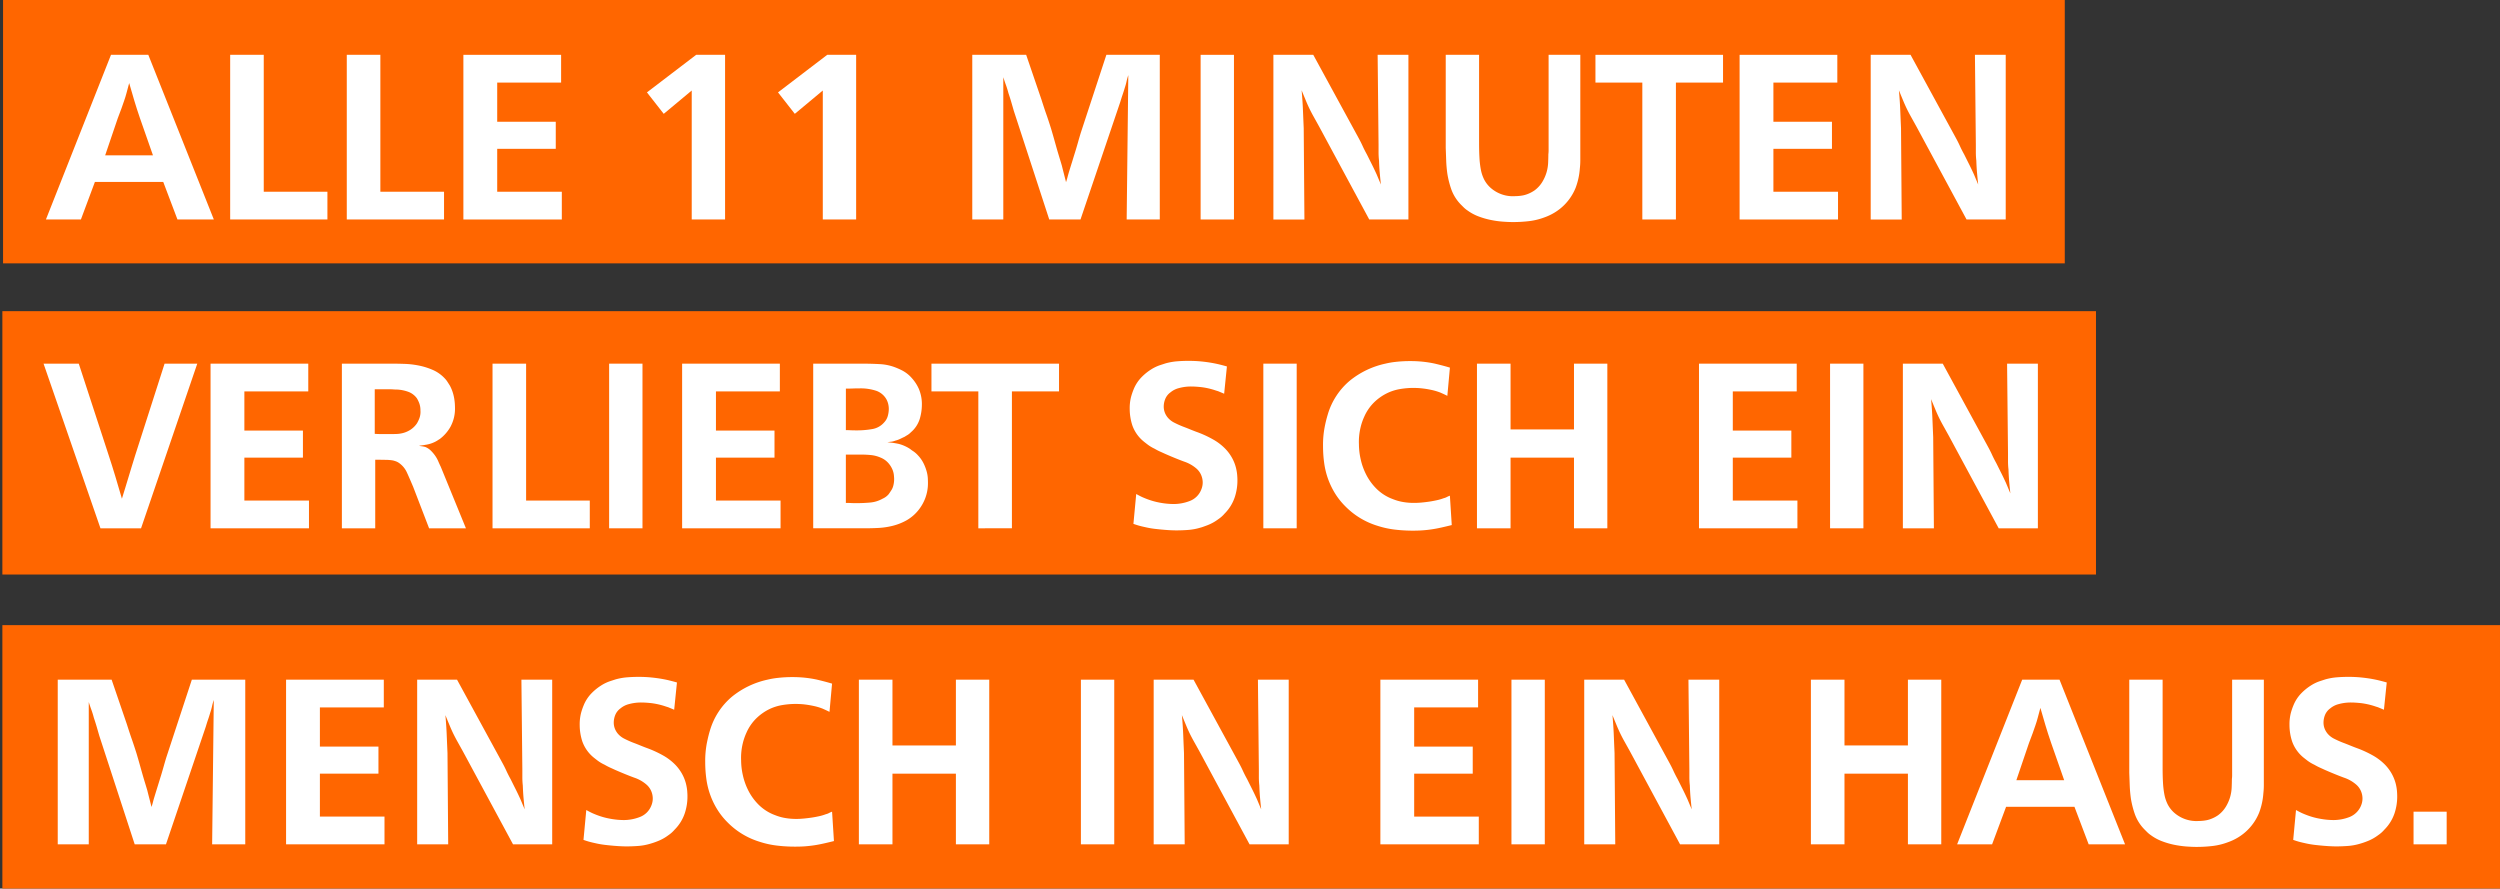 <?xml version="1.0" encoding="UTF-8"?>
<svg xmlns="http://www.w3.org/2000/svg" xmlns:xlink="http://www.w3.org/1999/xlink" width="644.686" height="229.126" viewBox="0 0 644.686 229.126">
  <rect x="0" y="0" width="644.686" height="229.126" fill="#333333" stroke="none"/>
  <defs>
    <clipPath id="a">
      <rect width="644.685" height="229.126" fill="none"></rect>
    </clipPath>
  </defs>
  <path d="M0,0H531.663V67.915H0Z" transform="translate(0.789)" fill="#f60"></path>
  <g transform="translate(0 0)">
    <g clip-path="url(#a)">
      <path d="M29.947,4.232l16.9,42.461H37.465L33.8,37.01H16.174l-3.609,9.683H3.544L20.324,4.232ZM18.82,30.154H31.15l-3.368-9.623q-.842-2.466-1.443-4.481t-1.323-4.541q-.421,1.564-.692,2.586t-.6,1.955c-.221.621-.451,1.286-.692,1.985s-.561,1.554-.962,2.556Z" transform="translate(8.298 9.908)" fill="#fff"></path>
      <path d="M26.424,39.536H42.843v7.157H17.764V4.232h8.661Z" transform="translate(41.59 9.908)" fill="#fff"></path>
      <path d="M35.424,39.536H51.843v7.157H26.764V4.232h8.661Z" transform="translate(62.662 9.908)" fill="#fff"></path>
      <path d="M60.963,4.232v7.157H44.484v10.1h15.1V28.47h-15.1V39.536h16.66v7.157H35.763V4.232Z" transform="translate(83.733 9.908)" fill="#fff"></path>
      <path d="M70.078,4.232V46.693h-8.6V13.434L54.26,19.448l-4.33-5.533L62.62,4.232Z" transform="translate(116.9 9.908)" fill="#fff"></path>
      <path d="M80.193,4.232V46.693h-8.6V13.434l-7.217,6.014-4.33-5.533,12.69-9.683Z" transform="translate(140.584 9.908)" fill="#fff"></path>
      <path d="M88.935,4.232,92.9,15.84c.444,1.4.852,2.646,1.236,3.729s.789,2.326,1.23,3.729q.481,1.624.842,2.917c.244.862.518,1.854.842,2.977q.306,1.022.541,1.8c.164.521.341,1.123.541,1.8q.3,1.2.541,2.135t.541,2.135c.16-.481.291-.922.394-1.323s.231-.862.388-1.383q.481-1.564.875-2.827c.257-.842.551-1.784.872-2.827.241-.8.448-1.524.628-2.165s.394-1.363.635-2.165l6.612-20.148h13.773V46.693h-8.54l.421-37.229a15.429,15.429,0,0,0-.451,1.624,15.342,15.342,0,0,1-.448,1.624q-.306,1.022-.575,1.8c-.177.521-.371,1.123-.571,1.8L102.945,46.693H94.886L85.744,18.666c-.237-.842-.461-1.6-.658-2.285s-.444-1.443-.725-2.285c-.2-.762-.411-1.443-.632-2.045s-.448-1.283-.692-2.045V46.693h-8V4.232Z" transform="translate(175.688 9.908)" fill="#fff"></path>
      <rect width="8.6" height="42.461" transform="translate(309.607 14.14)" fill="#fff"></rect>
      <path d="M120.169,25.523q.662,1.2,1.113,2.2t1.113,2.2c.481.962.909,1.824,1.293,2.586s.792,1.624,1.233,2.586c.2.481.381.912.541,1.293s.341.812.541,1.293q-.18-1.684-.3-3.037c-.08-.9-.144-1.935-.18-3.1a19.815,19.815,0,0,1-.124-2.045V27.447l-.237-23.215H133.1V46.693H123L110.125,22.816c-.6-1.083-1.1-1.985-1.5-2.706s-.752-1.393-1.053-2.015-.6-1.293-.9-2.015-.672-1.624-1.113-2.706q.241,2.706.331,4.872t.21,4.932l.18,23.516h-8V4.232h10.284Z" transform="translate(230.095 9.908)" fill="#fff"></path>
      <path d="M146.284,29.372v2.105a18.244,18.244,0,0,1-.12,2.045,17.755,17.755,0,0,1-1.083,4.992,13.276,13.276,0,0,1-2.947,4.451,13.017,13.017,0,0,1-2.406,1.895,14,14,0,0,1-2.706,1.293,16.923,16.923,0,0,1-3.939.962,34.824,34.824,0,0,1-4.123.241q-1.263,0-2.793-.12a23.958,23.958,0,0,1-3.1-.451,20.156,20.156,0,0,1-3.067-.9,12.091,12.091,0,0,1-2.827-1.534,6.9,6.9,0,0,1-.932-.752c-.224-.221-.431-.431-.635-.632a10.878,10.878,0,0,1-2.583-4.03A23.8,23.8,0,0,1,112,34.905q-.241-1.744-.3-3.368c-.037-1.083-.08-2.185-.12-3.308v-24h8.6V26.786c0,1.443.027,2.737.09,3.879a23.128,23.128,0,0,0,.358,3.127,9.944,9.944,0,0,0,.842,2.556,7.507,7.507,0,0,0,1.6,2.105,8.665,8.665,0,0,0,6.375,2.225q.175,0,.722-.03a10.96,10.96,0,0,0,1.233-.15,7.287,7.287,0,0,0,1.5-.451,8.436,8.436,0,0,0,1.6-.872,7.679,7.679,0,0,0,1.981-2.165,10.44,10.44,0,0,0,1.086-2.436,10.592,10.592,0,0,0,.421-2.466q.055-1.233.057-2.255a6.725,6.725,0,0,0,.063-.9V4.232h8.179Z" transform="translate(261.237 9.908)" fill="#fff"></path>
      <path d="M156.035,4.232v7.157H143.883v35.3h-8.661v-35.3H123.134V4.232Z" transform="translate(288.292 9.908)" fill="#fff"></path>
      <path d="M159.459,4.232v7.157H142.976v10.1h15.1V28.47h-15.1V39.536h16.663v7.157h-25.38V4.232Z" transform="translate(314.339 9.908)" fill="#fff"></path>
      <path d="M166.267,25.523q.662,1.2,1.113,2.2t1.113,2.2c.481.962.909,1.824,1.293,2.586s.792,1.624,1.233,2.586c.2.481.381.912.541,1.293s.341.812.541,1.293q-.18-1.684-.3-3.037c-.08-.9-.144-1.935-.18-3.1a19.815,19.815,0,0,1-.124-2.045V27.447l-.237-23.215H179.2V46.693h-10.1L156.223,22.816c-.6-1.083-1.1-1.985-1.5-2.706s-.752-1.393-1.052-2.015-.6-1.293-.9-2.015-.672-1.624-1.113-2.706q.241,2.706.331,4.872t.211,4.932l.18,23.516h-8V4.232H154.66Z" transform="translate(338.024 9.908)" fill="#fff"></path>
      <path d="M0,0H539.889V67.915H0Z" transform="translate(0.611 80.241)" fill="#f60"></path>
      <path d="M20.022,51.282q.541,1.684.962,2.977c.281.862.581,1.831.9,2.917q.481,1.564.842,2.857t.842,2.857q.481-1.564.9-2.917c.281-.9.551-1.8.812-2.676s.531-1.774.812-2.676.581-1.878.9-2.917l7.578-23.636H43L28.5,70.528H18.037L3.362,28.067h9.082Z" transform="translate(7.871 65.713)" fill="#fff"></path>
      <path d="M41.45,28.066v7.157H24.971v10.1h15.1V52.3h-15.1V63.37H41.63v7.157H16.25V28.066Z" transform="translate(38.046 65.712)" fill="#fff"></path>
      <path d="M58.38,70.527h-9.5l-4.09-10.645q-.962-2.285-1.624-3.729A6,6,0,0,0,41.3,53.807a3.744,3.744,0,0,0-.872-.511,8.219,8.219,0,0,0-.872-.271,11.846,11.846,0,0,0-1.8-.15q-1.2-.03-2.767-.03V70.527h-8.6V28.066H39.435q1.383,0,3.158.06a22.657,22.657,0,0,1,3.609.421A17.6,17.6,0,0,1,49.78,29.66a9.3,9.3,0,0,1,3.067,2.135,5.669,5.669,0,0,1,.752.932q.331.511.632.992a10.211,10.211,0,0,1,.752,1.774,11.5,11.5,0,0,1,.391,1.654q.12.782.15,1.353t.03.812a9.814,9.814,0,0,1-1.173,5.052,10.26,10.26,0,0,1-2.737,3.127q-.3.18-.571.361a7.26,7.26,0,0,1-.752.421,8.027,8.027,0,0,1-2.015.662c-.662.12-1.333.224-2.015.3a2.448,2.448,0,0,0,.6.12,8.114,8.114,0,0,1,.962.18,4.245,4.245,0,0,1,1.413.9,9.029,9.029,0,0,1,1.143,1.323,7.971,7.971,0,0,1,.842,1.5q.331.782.632,1.383ZM34.864,46.169q1.022.06,1.925.06h1.985c.521,0,1.093-.007,1.714-.03a7.538,7.538,0,0,0,1.864-.3,6.689,6.689,0,0,0,1.8-.842,5.964,5.964,0,0,0,1.594-1.594,8.28,8.28,0,0,0,.632-1.323,4.724,4.724,0,0,0,.271-1.985,5.194,5.194,0,0,0-.3-1.864,7.512,7.512,0,0,0-.6-1.263A4.8,4.8,0,0,0,43.705,35.4a9.852,9.852,0,0,0-3.248-.662q-.481,0-.782-.03t-.722-.03h-4.09Z" transform="translate(61.773 65.711)" fill="#fff"></path>
      <path d="M46.673,63.371H63.092v7.157H38.012V28.067h8.661Z" transform="translate(88.997 65.713)" fill="#fff"></path>
      <rect width="8.6" height="42.461" transform="translate(157.081 93.777)" fill="#fff"></rect>
      <path d="M77.846,28.066v7.157H61.366v10.1h15.1V52.3h-15.1V63.37h16.66v7.157H52.646V28.066Z" transform="translate(123.258 65.712)" fill="#fff"></path>
      <path d="M75.633,28.067q2.1,0,4.33.12a12.974,12.974,0,0,1,4.27.962,16.273,16.273,0,0,1,1.564.722A8.447,8.447,0,0,1,88.2,31.8a10.325,10.325,0,0,1,1.8,2.767,9.992,9.992,0,0,1,.782,4.21,12.861,12.861,0,0,1-.541,3.518,7.378,7.378,0,0,1-2.285,3.458,4.3,4.3,0,0,1-.842.692q-.361.21-.842.511c-.2.08-.521.234-.962.451a6.739,6.739,0,0,1-1.383.511,4.319,4.319,0,0,1-1.022.271q-.361.03-1.022.15a20.025,20.025,0,0,1,2.947.421,9.74,9.74,0,0,1,2.947,1.323,7.06,7.06,0,0,0,.752.541A6.724,6.724,0,0,1,89.766,51.7a8.429,8.429,0,0,1,1.5,2.165,11.558,11.558,0,0,1,.782,2.1,8.61,8.61,0,0,1,.271,1.687c.02.481.03.805.03.959a11.014,11.014,0,0,1-.752,4.3,11.36,11.36,0,0,1-1.594,2.793,10.746,10.746,0,0,1-3.188,2.77,14.47,14.47,0,0,1-3.579,1.41,18.982,18.982,0,0,1-3.639.545q-1.8.09-3.308.09H62.762V28.067ZM71.182,45.208c.438,0,.845.01,1.226.03s.789.03,1.226.03a22.891,22.891,0,0,0,4.514-.364,5.175,5.175,0,0,0,2.964-1.754,3.858,3.858,0,0,0,.9-1.661,6.809,6.809,0,0,0,.241-1.664,5.363,5.363,0,0,0-.207-1.574,5.046,5.046,0,0,0-.391-.966,4.866,4.866,0,0,0-2.6-2.209,12.843,12.843,0,0,0-4.394-.635c-.642,0-1.21.01-1.707.03s-1.086.03-1.764.03Zm0,18.765c.438,0,.849.01,1.23.03s.785.03,1.223.03h.481c1.036,0,2.135-.05,3.291-.15a7.927,7.927,0,0,0,3.234-.992,4.314,4.314,0,0,0,1.614-1.206c.277-.4.518-.758.718-1.079a4.014,4.014,0,0,0,.451-1.113,6.512,6.512,0,0,0,.207-1.714q0-.241-.06-.932a5.206,5.206,0,0,0-.388-1.5,6.21,6.21,0,0,0-1.049-1.654A5.273,5.273,0,0,0,80.16,52.3a8.308,8.308,0,0,0-2.486-.662c-.815-.08-1.644-.124-2.483-.124h-4.01Z" transform="translate(146.944 65.713)" fill="#fff"></path>
      <path d="M104.786,28.066v7.157H92.637v35.3H83.977v-35.3H71.888V28.066Z" transform="translate(168.31 65.712)" fill="#fff"></path>
      <path d="M111.546,36.33c-.364-.157-.645-.277-.845-.361s-.371-.15-.511-.211a3.531,3.531,0,0,0-.421-.15q-.211-.06-.571-.18a18.479,18.479,0,0,0-3.635-.812c-1.022-.1-1.818-.15-2.379-.15a11.758,11.758,0,0,0-3.338.421,5.44,5.44,0,0,0-2.135,1.083,3.925,3.925,0,0,0-1.38,1.774,5.2,5.2,0,0,0-.364,1.774,4.331,4.331,0,0,0,.331,1.8,4.789,4.789,0,0,0,.692,1.143,5.308,5.308,0,0,0,1.567,1.263,24.863,24.863,0,0,0,2.4,1.086c.638.237,1.2.458,1.684.658s1.039.421,1.684.662a27.432,27.432,0,0,1,4.571,2.105,13.723,13.723,0,0,1,2.947,2.289,11.141,11.141,0,0,1,1.8,2.463,10.545,10.545,0,0,1,.932,2.376,12.114,12.114,0,0,1,.331,1.925c.04.541.06.932.06,1.176a13.725,13.725,0,0,1-.662,4.477,10.78,10.78,0,0,1-2.646,4.3,7.912,7.912,0,0,1-1.624,1.443,11.7,11.7,0,0,1-2.827,1.564c-.962.361-1.544.565-1.741.6a14.656,14.656,0,0,1-3.158.6c-1.066.084-2.118.12-3.158.12-.207,0-.575-.01-1.113-.027s-1.189-.063-1.928-.124-1.544-.14-2.406-.241a21.99,21.99,0,0,1-2.556-.451c-.565-.12-1.063-.241-1.5-.361s-.942-.281-1.5-.481l.722-7.7q1.083.6,1.714.872c.421.18.789.331,1.113.451a18.967,18.967,0,0,0,3.4.936,19.534,19.534,0,0,0,3.4.327,11.469,11.469,0,0,0,4.18-.782,5.106,5.106,0,0,0,2.917-2.827,4.8,4.8,0,0,0,.271-.779,4.532,4.532,0,0,0,.15-1.206,4.924,4.924,0,0,0-.391-1.861,4.653,4.653,0,0,0-1.293-1.748,9.388,9.388,0,0,0-3.124-1.744q-2.115-.777-4.872-1.985c-.525-.241-.989-.451-1.387-.628s-.842-.411-1.323-.692a10.2,10.2,0,0,1-1.774-1.056q-.752-.571-1.113-.872a9.369,9.369,0,0,1-2.853-4.056,13.734,13.734,0,0,1-.692-4.243,11.849,11.849,0,0,1,.327-3.067,16.828,16.828,0,0,1,.692-2.045,9.657,9.657,0,0,1,2.045-3.127,13.631,13.631,0,0,1,2.5-2.015A10.728,10.728,0,0,1,95,28.963c.682-.221,1.143-.368,1.383-.451a16.116,16.116,0,0,1,2.977-.541q1.474-.12,2.917-.12c1.243,0,2.356.053,3.338.15s1.874.221,2.68.361,1.52.294,2.162.451,1.24.321,1.8.481Z" transform="translate(204.132 65.205)" fill="#fff"></path>
      <rect width="8.6" height="42.461" transform="translate(325.783 93.777)" fill="#fff"></rect>
      <path d="M134.165,36.829q-.486-.241-.872-.421t-.932-.421a15.022,15.022,0,0,0-2.2-.662q-1.113-.241-2.048-.361t-1.654-.15c-.478-.02-.822-.03-1.019-.03a21.215,21.215,0,0,0-3.488.3,12.243,12.243,0,0,0-3.488,1.143,12.954,12.954,0,0,0-3.188,2.285,11.9,11.9,0,0,0-2.526,3.669,14.668,14.668,0,0,0-.962,2.8,15.847,15.847,0,0,0-.421,4.36,17.884,17.884,0,0,0,.451,3.849,16.619,16.619,0,0,0,1.443,4,14.221,14.221,0,0,0,2.676,3.639,11.747,11.747,0,0,0,4.21,2.646,12.509,12.509,0,0,0,2.225.662,16.112,16.112,0,0,0,3.365.3c.525,0,1.113-.03,1.778-.09s1.323-.14,1.981-.237,1.316-.224,1.955-.364a11.95,11.95,0,0,0,1.747-.511,3.447,3.447,0,0,0,.812-.3,6.007,6.007,0,0,1,.812-.358l.481,7.575q-1.443.361-2.646.631t-2.376.451c-.785.124-1.574.211-2.376.271s-1.684.09-2.646.09a39.306,39.306,0,0,1-4.631-.271,23.523,23.523,0,0,1-4.511-.992,19.692,19.692,0,0,1-8.3-5.052,18.367,18.367,0,0,1-2.529-3.158,20.164,20.164,0,0,1-1.8-3.639,20.376,20.376,0,0,1-1.079-4.3,32.522,32.522,0,0,1-.3-4.417,24.186,24.186,0,0,1,.421-4.872,31.7,31.7,0,0,1,.782-3.191,18,18,0,0,1,5.774-8.841,21.923,21.923,0,0,1,9.082-4.33,20.515,20.515,0,0,1,2.583-.451,32.549,32.549,0,0,1,3.973-.21,29.325,29.325,0,0,1,6.135.632c1.6.381,2.927.732,3.969,1.053Z" transform="translate(239.067 65.247)" fill="#fff"></path>
      <path d="M122.65,45.027h16.359V28.067h8.6V70.528h-8.6V52.3H122.65V70.528h-8.661V28.067h8.661Z" transform="translate(266.882 65.712)" fill="#fff"></path>
      <path d="M156.325,28.066v7.157H139.842v10.1h15.1V52.3h-15.1V63.37h16.663v7.157h-25.38V28.066Z" transform="translate(307.002 65.712)" fill="#fff"></path>
      <rect width="8.597" height="42.461" transform="translate(471.927 93.777)" fill="#fff"></rect>
      <path d="M168.749,49.358q.662,1.2,1.113,2.2c.3.658.672,1.393,1.113,2.192.481.966.909,1.828,1.293,2.59s.792,1.624,1.233,2.586c.2.481.381.912.541,1.293s.341.812.541,1.293q-.18-1.684-.3-3.037c-.08-.9-.144-1.935-.18-3.1a19.829,19.829,0,0,1-.124-2.048V51.282l-.237-23.215h7.939V70.528h-10.1l-12.871-23.88c-.6-1.079-1.1-1.981-1.5-2.7s-.752-1.393-1.052-2.015-.6-1.293-.9-2.015-.672-1.624-1.113-2.706q.241,2.706.331,4.872t.21,4.932l.18,23.516h-8V28.067h10.285Z" transform="translate(343.835 65.713)" fill="#fff"></path>
      <path d="M0,0H644.685V67.915H0Z" transform="translate(0.611 161.211)" fill="#f60"></path>
      <path d="M18.35,52.456,22.32,64.064c.441,1.407.852,2.646,1.233,3.729s.789,2.326,1.233,3.729q.481,1.624.842,2.917c.241.862.518,1.854.842,2.977q.3,1.022.541,1.8t.541,1.8q.3,1.2.541,2.135t.541,2.135c.157-.481.291-.922.391-1.323s.231-.862.391-1.383q.481-1.564.872-2.827c.261-.842.551-1.781.872-2.827q.361-1.2.631-2.165c.18-.642.391-1.36.632-2.165l6.616-20.148H52.812V94.917h-8.54l.421-37.229a14.653,14.653,0,0,0-.451,1.624,14.66,14.66,0,0,1-.451,1.624q-.3,1.022-.571,1.8t-.571,1.8L32.363,94.917H24.3L15.162,66.89Q14.8,65.627,14.5,64.6t-.722-2.285c-.2-.758-.411-1.443-.632-2.045s-.451-1.283-.692-2.045V94.917h-8V52.456Z" transform="translate(10.435 122.815)" fill="#fff"></path>
      <path d="M47.279,52.455v7.157H30.8v10.1H45.9v6.977H30.8V87.76h16.66v7.157H22.079V52.455Z" transform="translate(51.692 122.814)" fill="#fff"></path>
      <path d="M54.087,73.747q.662,1.2,1.113,2.2c.3.658.672,1.393,1.113,2.192.481.966.909,1.828,1.293,2.59s.792,1.624,1.233,2.586q.3.722.541,1.293t.541,1.293q-.18-1.684-.3-3.037t-.18-3.1a19.755,19.755,0,0,1-.12-2.048V75.671l-.241-23.215h7.939V94.917h-10.1L44.043,71.037q-.9-1.619-1.5-2.7t-1.053-2.015q-.451-.932-.9-2.015c-.3-.722-.672-1.627-1.113-2.706q.241,2.706.331,4.872t.211,4.932l.18,23.516h-8V52.456H42.48Z" transform="translate(75.378 122.815)" fill="#fff"></path>
      <path d="M69.1,60.72q-.541-.241-.842-.361t-.511-.211a3.537,3.537,0,0,0-.421-.15c-.14-.043-.331-.1-.571-.184A19,19,0,0,0,63.115,59c-1.022-.1-1.814-.15-2.376-.15a11.878,11.878,0,0,0-3.338.421,5.44,5.44,0,0,0-2.135,1.086,3.957,3.957,0,0,0-1.383,1.774,5.267,5.267,0,0,0-.361,1.774,4.331,4.331,0,0,0,.331,1.8,4.789,4.789,0,0,0,.692,1.143,5.294,5.294,0,0,0,1.564,1.263A25.066,25.066,0,0,0,58.514,69.2c.638.237,1.2.461,1.684.658s1.039.421,1.684.665a27.848,27.848,0,0,1,4.571,2.1A13.913,13.913,0,0,1,69.4,74.914a11.141,11.141,0,0,1,1.8,2.463,10.607,10.607,0,0,1,.932,2.376,12.179,12.179,0,0,1,.331,1.925c.04.545.06.936.06,1.176a13.732,13.732,0,0,1-.662,4.481,10.8,10.8,0,0,1-2.646,4.3A8.012,8.012,0,0,1,67.6,93.077a11.573,11.573,0,0,1-2.827,1.56,17.817,17.817,0,0,1-1.744.6,14.588,14.588,0,0,1-3.158.6c-1.066.08-2.115.12-3.158.12-.2,0-.571-.01-1.113-.03s-1.186-.06-1.925-.12-1.544-.14-2.406-.241a23.49,23.49,0,0,1-2.556-.451c-.565-.12-1.063-.241-1.5-.361s-.942-.281-1.5-.481l.722-7.7q1.083.6,1.714.875c.421.18.789.331,1.113.451a18.618,18.618,0,0,0,3.4.932,19.555,19.555,0,0,0,3.4.331,11.4,11.4,0,0,0,4.18-.785,5.1,5.1,0,0,0,2.917-2.823,4.749,4.749,0,0,0,.271-.782,4.49,4.49,0,0,0,.15-1.2,4.94,4.94,0,0,0-.391-1.864,4.643,4.643,0,0,0-1.293-1.744,9.373,9.373,0,0,0-3.127-1.748q-2.11-.777-4.872-1.981c-.521-.244-.986-.451-1.383-.631s-.842-.411-1.323-.692A10.071,10.071,0,0,1,49.4,73.861q-.752-.576-1.113-.872a9.415,9.415,0,0,1-2.857-4.06,13.7,13.7,0,0,1-.692-4.243,11.822,11.822,0,0,1,.331-3.064,16.086,16.086,0,0,1,.692-2.045,9.568,9.568,0,0,1,2.045-3.127,13.587,13.587,0,0,1,2.5-2.015,10.658,10.658,0,0,1,2.255-1.083q1.022-.331,1.383-.451a15.531,15.531,0,0,1,2.977-.541q1.473-.12,2.917-.12a33.183,33.183,0,0,1,3.338.15q1.474.15,2.676.358t2.165.454c.642.16,1.24.321,1.8.481Z" transform="translate(104.752 122.309)" fill="#fff"></path>
      <path d="M86.481,61.222c-.321-.16-.611-.3-.872-.421s-.571-.261-.932-.421a14.507,14.507,0,0,0-2.2-.662c-.742-.16-1.427-.281-2.045-.364s-1.173-.13-1.654-.15-.822-.027-1.022-.027a21.217,21.217,0,0,0-3.488.3,12.268,12.268,0,0,0-3.488,1.139A13.058,13.058,0,0,0,67.6,62.906a11.9,11.9,0,0,0-2.526,3.669,15.1,15.1,0,0,0-.962,2.793,15.86,15.86,0,0,0-.421,4.36,17.912,17.912,0,0,0,.451,3.853,16.814,16.814,0,0,0,1.443,4,14.279,14.279,0,0,0,2.676,3.639,11.794,11.794,0,0,0,4.21,2.646,12.885,12.885,0,0,0,2.225.662,16.354,16.354,0,0,0,3.368.3c.521,0,1.113-.03,1.774-.094s1.323-.14,1.985-.237,1.313-.221,1.955-.361a11.61,11.61,0,0,0,1.744-.515,3.31,3.31,0,0,0,.812-.3,5.6,5.6,0,0,1,.812-.361l.481,7.578c-.962.241-1.844.448-2.646.628s-1.594.334-2.376.454-1.574.207-2.376.271-1.684.087-2.646.087a38.639,38.639,0,0,1-4.631-.271,23.026,23.026,0,0,1-4.511-.992,19.652,19.652,0,0,1-8.3-5.049,18.212,18.212,0,0,1-2.526-3.161,19.63,19.63,0,0,1-1.8-3.639,20.083,20.083,0,0,1-1.083-4.3,32.483,32.483,0,0,1-.3-4.417,24.458,24.458,0,0,1,.421-4.872q.421-2.045.782-3.188A18,18,0,0,1,61.4,57.252a21.943,21.943,0,0,1,9.082-4.33,20.593,20.593,0,0,1,2.586-.451,32.428,32.428,0,0,1,3.969-.214,29.527,29.527,0,0,1,6.135.635q2.406.571,3.969,1.049Z" transform="translate(127.425 122.349)" fill="#fff"></path>
      <path d="M74.947,69.416H91.306V52.456h8.6V94.917h-8.6V76.693H74.947V94.917H66.286V52.456h8.661Z" transform="translate(155.196 122.814)" fill="#fff"></path>
      <rect width="8.6" height="42.461" transform="translate(278.737 175.271)" fill="#fff"></rect>
      <path d="M110.93,73.747q.662,1.2,1.113,2.2c.3.658.672,1.393,1.113,2.192.481.966.909,1.828,1.293,2.59s.792,1.624,1.233,2.586q.3.722.541,1.293t.541,1.293q-.18-1.684-.3-3.037t-.18-3.1a19.753,19.753,0,0,1-.12-2.048V75.671l-.241-23.215h7.939V94.917h-10.1l-12.871-23.88q-.9-1.619-1.5-2.7T98.33,66.319q-.451-.932-.9-2.015c-.3-.722-.672-1.627-1.113-2.706q.241,2.706.331,4.872t.21,4.932l.18,23.516h-8V52.456H99.322Z" transform="translate(208.464 122.815)" fill="#fff"></path>
      <path d="M131.734,52.455v7.157H115.252v10.1h15.1v6.977h-15.1V87.76h16.663v7.157h-25.38V52.455Z" transform="translate(249.428 122.814)" fill="#fff"></path>
      <rect width="8.597" height="42.461" transform="translate(389.765 175.271)" fill="#fff"></rect>
      <path d="M144.157,73.747q.662,1.2,1.113,2.2c.3.658.672,1.393,1.113,2.192.481.966.909,1.828,1.293,2.59s.792,1.624,1.233,2.586c.2.481.381.912.541,1.293s.341.812.541,1.293q-.18-1.684-.3-3.037c-.08-.9-.144-1.935-.18-3.1a19.817,19.817,0,0,1-.124-2.048V75.671l-.237-23.215h7.939V94.917h-10.1l-12.871-23.88c-.6-1.079-1.1-1.981-1.5-2.7s-.752-1.393-1.052-2.015-.6-1.293-.9-2.015-.672-1.627-1.113-2.706q.241,2.706.331,4.872t.21,4.932l.18,23.516h-8V52.456h10.284Z" transform="translate(286.258 122.815)" fill="#fff"></path>
      <path d="M148.422,69.416h16.359V52.456h8.6V94.917h-8.6V76.693H148.422V94.917h-8.661V52.456h8.661Z" transform="translate(327.222 122.814)" fill="#fff"></path>
      <path d="M177.45,52.455l16.9,42.461h-9.382L181.3,85.233H163.677l-3.609,9.683h-9.021l16.78-42.461ZM166.323,78.377h12.329l-3.368-9.623c-.561-1.644-1.042-3.134-1.443-4.481s-.842-2.857-1.323-4.541q-.421,1.564-.692,2.586c-.18.682-.381,1.337-.6,1.955s-.451,1.283-.692,1.985-.561,1.557-.962,2.559Z" transform="translate(353.645 122.812)" fill="#fff"></path>
      <path d="M199.037,77.6V79.7a18.149,18.149,0,0,1-.12,2.042,17.7,17.7,0,0,1-1.083,4.992,13.241,13.241,0,0,1-2.947,4.451,13.03,13.03,0,0,1-2.406,1.9,13.784,13.784,0,0,1-2.706,1.29,16.764,16.764,0,0,1-3.939.966,35.546,35.546,0,0,1-4.123.241c-.842,0-1.774-.043-2.793-.12a25.168,25.168,0,0,1-3.1-.451,20.164,20.164,0,0,1-3.067-.906,11.849,11.849,0,0,1-2.827-1.534A7.187,7.187,0,0,1,169,91.82l-.635-.635a10.824,10.824,0,0,1-2.583-4.03,23.721,23.721,0,0,1-1.026-4.03,33.649,33.649,0,0,1-.3-3.368c-.037-1.083-.08-2.182-.12-3.308V52.456h8.6V75.01c0,1.44.027,2.736.09,3.879a23.083,23.083,0,0,0,.358,3.124,10.012,10.012,0,0,0,.842,2.559,7.6,7.6,0,0,0,1.6,2.105A8.7,8.7,0,0,0,182.2,88.9q.175,0,.722-.03a10.963,10.963,0,0,0,1.233-.15,7.111,7.111,0,0,0,1.5-.454,8.234,8.234,0,0,0,1.6-.869,7.691,7.691,0,0,0,1.981-2.169,10.36,10.36,0,0,0,1.086-2.432,10.617,10.617,0,0,0,.421-2.469q.055-1.228.057-2.252a6.723,6.723,0,0,0,.063-.9V52.456h8.179Z" transform="translate(384.747 122.815)" fill="#fff"></path>
      <path d="M201.055,60.72q-.541-.241-.842-.361t-.511-.211a3.535,3.535,0,0,0-.421-.15c-.14-.043-.331-.1-.571-.184A18.948,18.948,0,0,0,195.071,59c-1.026-.1-1.814-.15-2.376-.15a11.845,11.845,0,0,0-3.338.421,5.481,5.481,0,0,0-2.138,1.086,3.98,3.98,0,0,0-1.383,1.774,5.337,5.337,0,0,0-.358,1.774,4.331,4.331,0,0,0,.331,1.8,4.9,4.9,0,0,0,.692,1.143,5.281,5.281,0,0,0,1.56,1.263A25.185,25.185,0,0,0,190.47,69.2c.638.237,1.2.461,1.684.658s1.039.421,1.684.665a27.851,27.851,0,0,1,4.571,2.1,14.089,14.089,0,0,1,2.947,2.289,11.142,11.142,0,0,1,1.8,2.463,10.768,10.768,0,0,1,.932,2.376,12.169,12.169,0,0,1,.331,1.925c.04.545.057.936.057,1.176a13.637,13.637,0,0,1-.658,4.481,10.8,10.8,0,0,1-2.646,4.3,8.1,8.1,0,0,1-1.624,1.443,11.572,11.572,0,0,1-2.827,1.56,18.15,18.15,0,0,1-1.744.6,14.618,14.618,0,0,1-3.161.6q-1.589.12-3.154.12c-.2,0-.571-.01-1.113-.03s-1.186-.06-1.925-.12-1.544-.14-2.406-.241a23.413,23.413,0,0,1-2.559-.451c-.561-.12-1.059-.241-1.5-.361s-.942-.281-1.5-.481l.722-7.7q1.083.6,1.714.875t1.113.451a18.692,18.692,0,0,0,3.4.932,19.5,19.5,0,0,0,3.4.331,11.415,11.415,0,0,0,4.18-.785,5.329,5.329,0,0,0,3.188-3.605,4.629,4.629,0,0,0,.15-1.2,4.94,4.94,0,0,0-.391-1.864,4.644,4.644,0,0,0-1.293-1.744,9.394,9.394,0,0,0-3.131-1.748q-2.105-.777-4.872-1.981c-.518-.244-.982-.451-1.38-.631s-.842-.411-1.323-.692a10.232,10.232,0,0,1-1.778-1.052q-.747-.576-1.113-.872a9.433,9.433,0,0,1-2.853-4.06,13.6,13.6,0,0,1-.692-4.243,11.824,11.824,0,0,1,.331-3.064,15.58,15.58,0,0,1,.692-2.045,9.621,9.621,0,0,1,2.045-3.127,13.588,13.588,0,0,1,2.5-2.015,10.581,10.581,0,0,1,2.255-1.083q1.022-.331,1.383-.451a15.545,15.545,0,0,1,2.974-.541q1.473-.12,2.92-.12a33.184,33.184,0,0,1,3.338.15q1.473.15,2.673.358c.805.144,1.524.294,2.168.454s1.243.321,1.8.481Z" transform="translate(413.699 122.309)" fill="#fff"></path>
      <rect width="8.54" height="8.42" transform="translate(622.392 209.312)" fill="#fff"></rect>
    </g>
  </g>
</svg>
